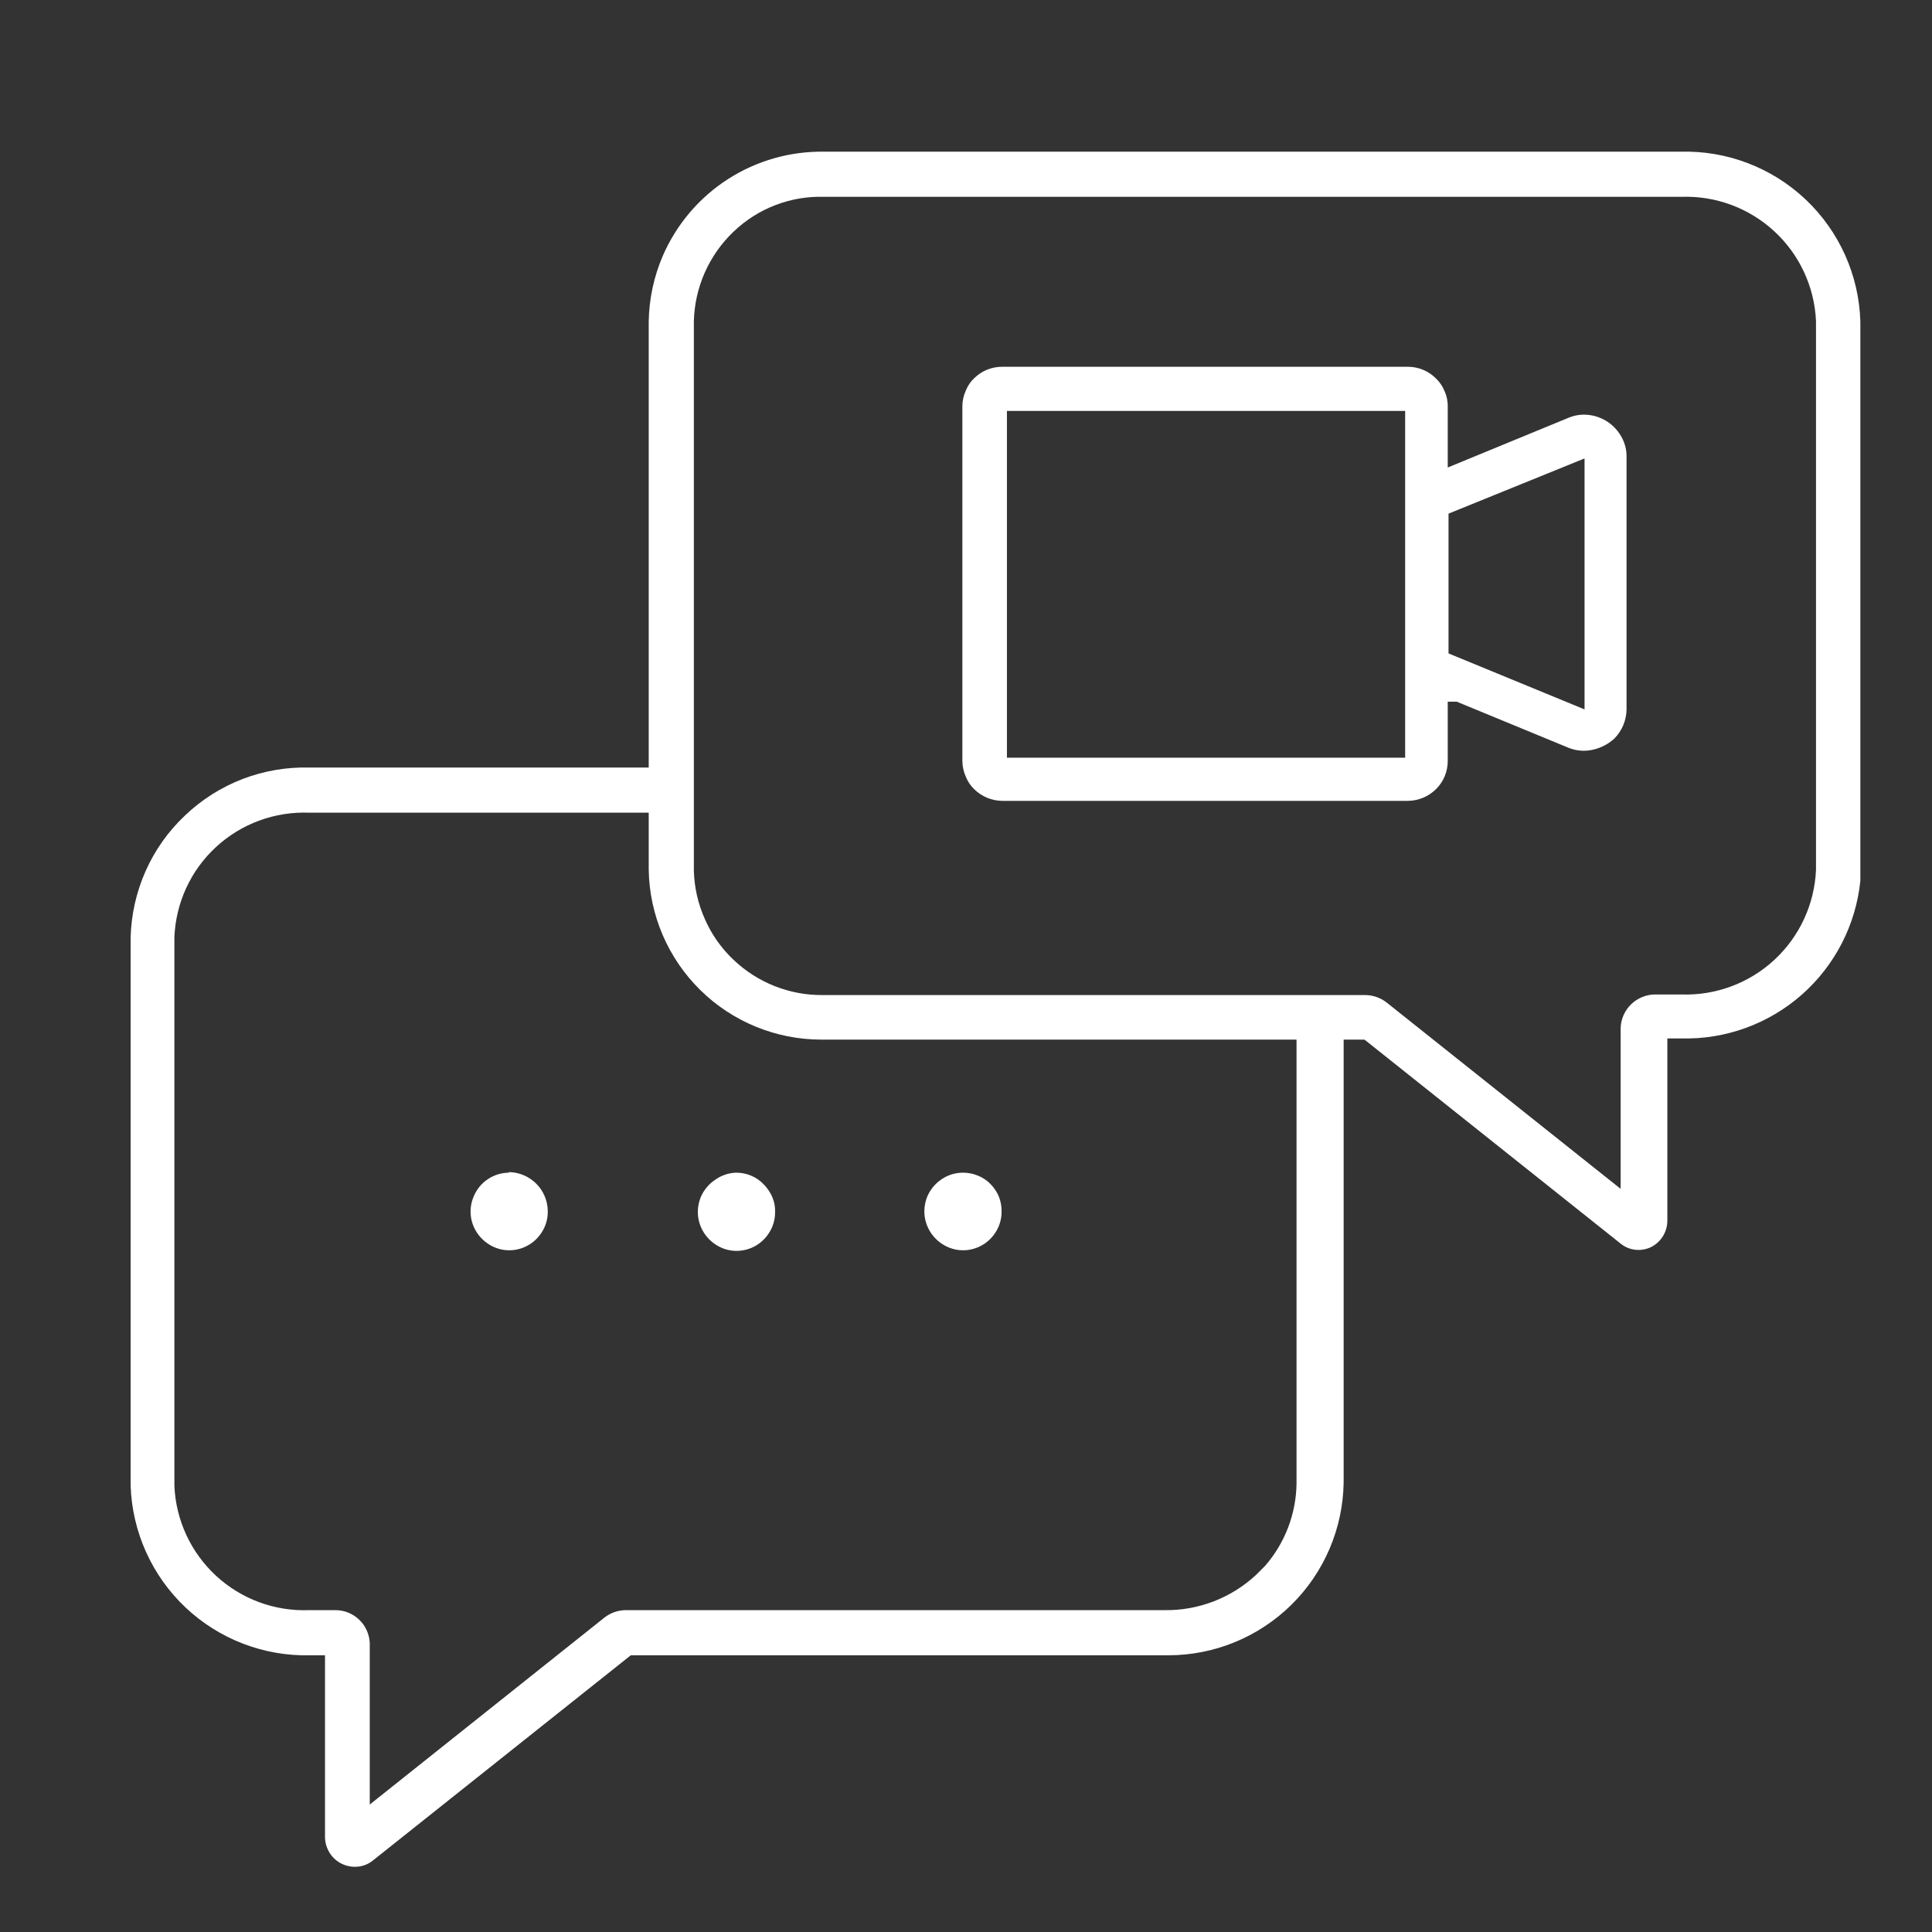 <?xml version="1.0" encoding="UTF-8"?> <svg xmlns="http://www.w3.org/2000/svg" width="49" height="49" viewBox="0 0 49 49" fill="none"><rect x="0" y="0" width="49" height="49" fill="#333333" stroke="none"/><g id="PPM Audio Video â¨Communication Tool"><g id="Vector"><path d="M42.173 31.357C42.248 31.238 42.288 31.099 42.288 30.957V26.337H42.638C43.761 26.367 44.853 25.971 45.696 25.229C46.538 24.488 47.07 23.454 47.183 22.337V8.157C47.149 6.982 46.65 5.869 45.797 5.061C44.943 4.253 43.803 3.816 42.628 3.847H20.908C20.041 3.833 19.19 4.075 18.461 4.544C17.732 5.013 17.159 5.688 16.813 6.482C16.584 7.012 16.462 7.581 16.453 8.157V19.467H7.863C7.28 19.45 6.7 19.548 6.156 19.756C5.612 19.965 5.114 20.28 4.693 20.682C4.269 21.081 3.929 21.56 3.693 22.092C3.457 22.624 3.328 23.196 3.313 23.777V37.677C3.351 38.851 3.852 39.963 4.706 40.77C5.56 41.576 6.699 42.012 7.873 41.982H8.243V46.607C8.247 46.746 8.289 46.88 8.363 46.997C8.438 47.116 8.546 47.212 8.673 47.272C8.801 47.333 8.943 47.357 9.083 47.342C9.223 47.327 9.355 47.272 9.463 47.182L15.998 41.982H29.638C30.804 41.98 31.923 41.519 32.754 40.7C33.584 39.881 34.06 38.769 34.078 37.602V26.367H34.603L34.638 26.392L41.098 31.537C41.206 31.627 41.338 31.682 41.478 31.697C41.615 31.712 41.754 31.688 41.878 31.627C41.999 31.565 42.101 31.472 42.173 31.357ZM32.883 37.632C32.871 38.4 32.588 39.139 32.083 39.717L31.868 39.932C31.233 40.529 30.39 40.854 29.518 40.837H15.868C15.672 40.839 15.482 40.906 15.328 41.027L9.378 45.767V41.682C9.371 41.456 9.277 41.241 9.114 41.083C8.952 40.925 8.734 40.837 8.508 40.837H7.838C6.968 40.87 6.121 40.557 5.481 39.967C4.841 39.376 4.461 38.557 4.423 37.687V23.772C4.44 23.34 4.542 22.915 4.723 22.521C4.904 22.128 5.161 21.775 5.48 21.481C5.798 21.188 6.171 20.96 6.577 20.811C6.984 20.662 7.415 20.594 7.848 20.612H16.453V22.057C16.471 23.206 16.94 24.301 17.759 25.108C18.577 25.914 19.679 26.366 20.828 26.367H32.883V37.632ZM41.978 25.222C41.751 25.223 41.534 25.312 41.371 25.469C41.208 25.627 41.112 25.841 41.103 26.067V30.152L35.163 25.422C35.007 25.302 34.815 25.236 34.618 25.237H20.848C20.012 25.24 19.208 24.919 18.603 24.342C18.295 24.051 18.048 23.701 17.878 23.312C17.703 22.923 17.608 22.503 17.598 22.077V8.152C17.618 7.293 17.977 6.477 18.598 5.882C18.904 5.587 19.266 5.356 19.663 5.203C20.059 5.05 20.483 4.978 20.908 4.992H42.638C43.508 4.96 44.356 5.273 44.997 5.863C45.638 6.453 46.019 7.272 46.058 8.142V22.062C46.02 22.934 45.64 23.755 44.999 24.347C44.358 24.939 43.51 25.253 42.638 25.222H41.978Z" fill="white"></path><path d="M12.918 29.742C12.724 29.741 12.534 29.798 12.373 29.906C12.211 30.014 12.086 30.168 12.013 30.347C11.936 30.527 11.915 30.726 11.953 30.917C11.993 31.108 12.087 31.283 12.225 31.42C12.363 31.558 12.538 31.653 12.728 31.692C12.918 31.729 13.114 31.709 13.292 31.634C13.47 31.559 13.622 31.433 13.728 31.272C13.837 31.111 13.895 30.922 13.893 30.727C13.893 30.462 13.788 30.208 13.6 30.02C13.413 29.833 13.158 29.727 12.893 29.727L12.918 29.742Z" fill="white"></path><path d="M19.048 29.817C18.929 29.767 18.802 29.742 18.673 29.742C18.481 29.747 18.294 29.81 18.138 29.922C17.976 30.03 17.849 30.183 17.773 30.362C17.7 30.543 17.68 30.741 17.718 30.932C17.758 31.123 17.852 31.298 17.99 31.435C18.128 31.573 18.302 31.668 18.493 31.707C18.683 31.744 18.879 31.724 19.057 31.649C19.235 31.574 19.387 31.448 19.493 31.287C19.602 31.126 19.659 30.936 19.658 30.742C19.663 30.612 19.639 30.482 19.588 30.362C19.537 30.243 19.464 30.135 19.373 30.042C19.282 29.944 19.172 29.868 19.048 29.817Z" fill="white"></path><path d="M24.803 29.817C24.684 29.767 24.557 29.742 24.428 29.742C24.234 29.741 24.044 29.798 23.883 29.907C23.721 30.015 23.594 30.168 23.518 30.347C23.445 30.528 23.425 30.726 23.463 30.917C23.503 31.108 23.597 31.283 23.735 31.42C23.873 31.558 24.047 31.652 24.238 31.692C24.428 31.729 24.624 31.709 24.802 31.634C24.98 31.559 25.132 31.433 25.238 31.272C25.347 31.111 25.404 30.921 25.403 30.727C25.405 30.597 25.381 30.468 25.333 30.347C25.283 30.228 25.21 30.119 25.118 30.027C25.029 29.936 24.922 29.864 24.803 29.817Z" fill="white"></path><path d="M36.638 9.922C36.589 9.799 36.514 9.688 36.418 9.597C36.324 9.503 36.212 9.428 36.088 9.377C35.968 9.328 35.839 9.302 35.708 9.302H25.418C25.287 9.302 25.156 9.327 25.034 9.377C24.912 9.426 24.802 9.5 24.708 9.592C24.613 9.681 24.54 9.791 24.493 9.912C24.438 10.033 24.409 10.164 24.408 10.297V19.297C24.409 19.43 24.436 19.561 24.488 19.682C24.535 19.807 24.608 19.919 24.703 20.012C24.895 20.202 25.153 20.31 25.423 20.312H35.708C35.977 20.309 36.233 20.202 36.423 20.012C36.518 19.918 36.593 19.806 36.643 19.682C36.693 19.56 36.719 19.429 36.718 19.297V17.797H36.948L39.773 18.962C39.968 19.043 40.182 19.062 40.388 19.017C40.598 18.973 40.791 18.873 40.948 18.727C41.139 18.532 41.248 18.27 41.253 17.997V11.597C41.258 11.423 41.216 11.251 41.133 11.097C41.049 10.938 40.927 10.803 40.778 10.702C40.629 10.602 40.457 10.54 40.278 10.522C40.108 10.504 39.936 10.53 39.778 10.597L36.718 11.857V10.322C36.722 10.185 36.695 10.048 36.638 9.922ZM35.638 19.217H25.538V10.422H35.638V19.217ZM40.188 11.627V17.992L36.738 16.572V13.027L40.188 11.627Z" fill="white"></path></g></g></svg> 
